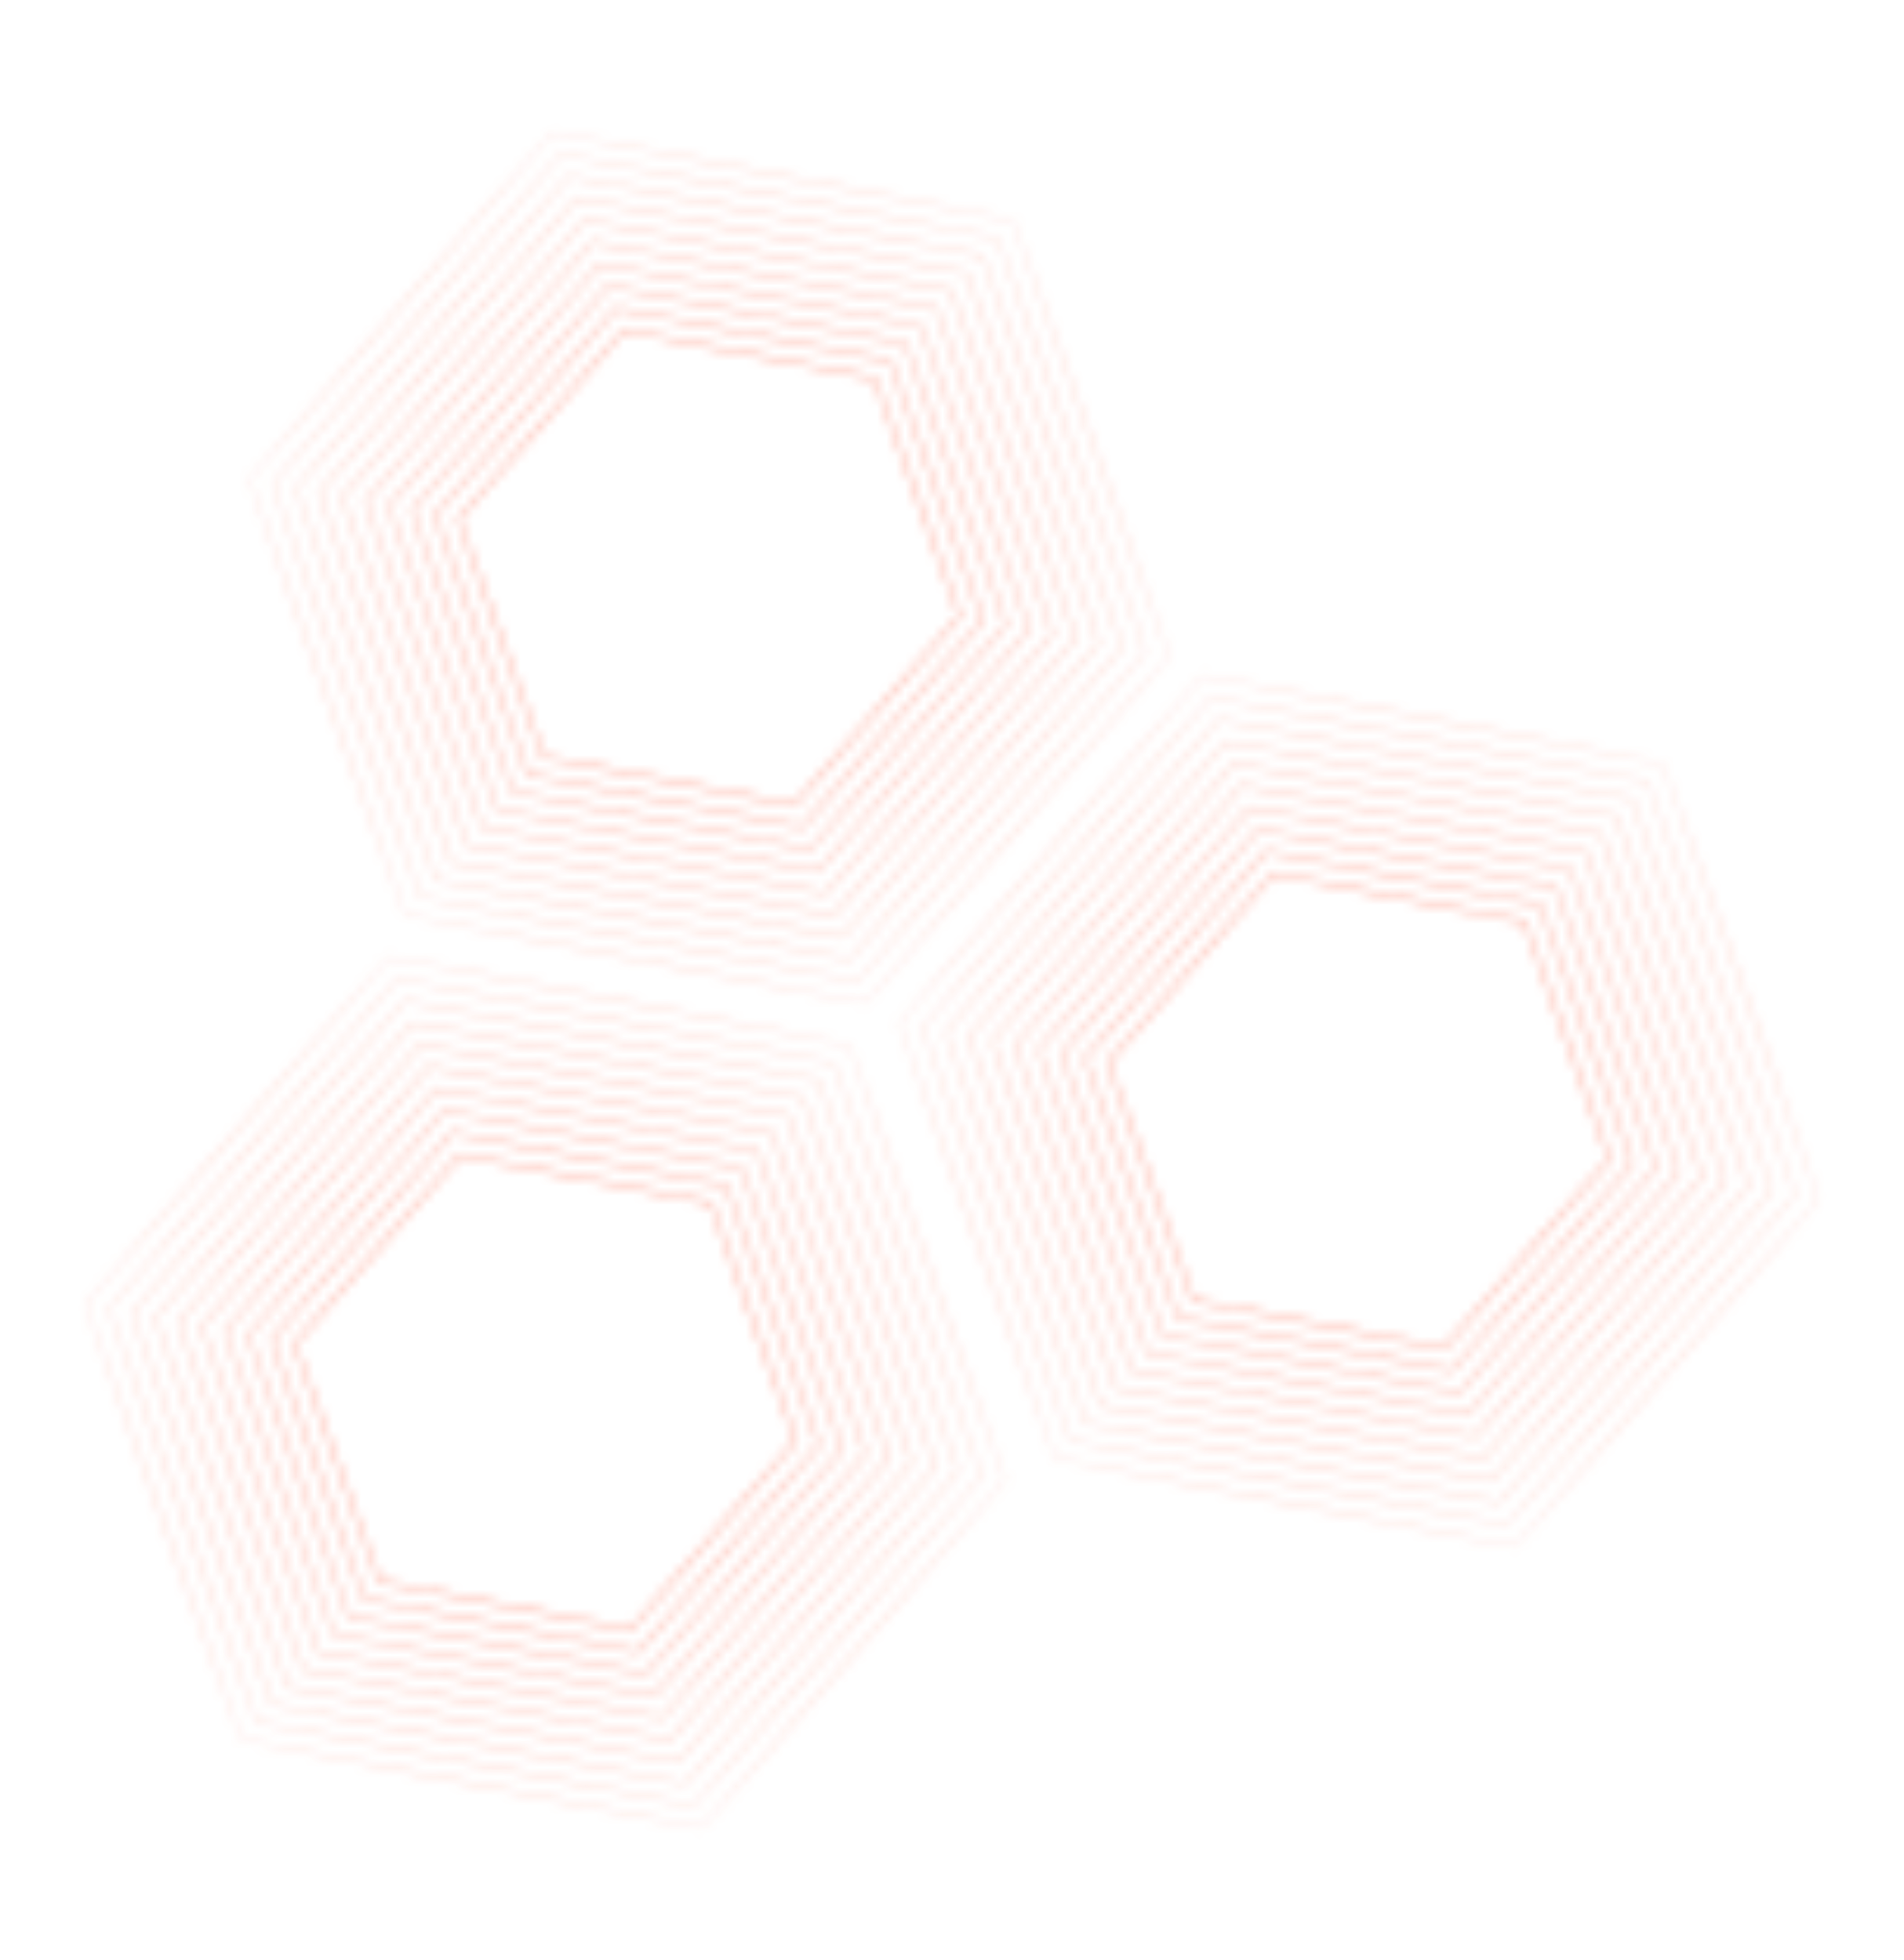 <?xml version="1.0" encoding="UTF-8"?> <svg xmlns="http://www.w3.org/2000/svg" width="203" height="209" fill="none"><g opacity=".8"><mask id="a" width="100" height="95" x="95" y="71" maskUnits="userSpaceOnUse" style="mask-type:alpha"><path stroke="#000" stroke-width=".378" d="m135.786 93.13 26.753 5.14 9.083 25.343-17.67 20.201-26.753-5.14-9.083-25.343z"></path><path stroke="#000" stroke-width=".378" d="m134.946 90.783 29.23 5.616 9.925 27.689-19.307 22.072-29.23-5.617-9.925-27.688z"></path><path stroke="#000" stroke-width=".378" d="m134.104 88.436 31.708 6.092 10.765 30.036-20.943 23.943-31.708-6.093-10.765-30.036z"></path><path stroke="#000" stroke-width=".378" d="m133.264 86.09 34.185 6.57 11.606 32.381-22.579 25.814-34.185-6.569-11.606-32.382z"></path><path stroke="#000" stroke-width=".378" d="m132.423 83.742 36.663 7.045 12.447 34.729-24.215 27.684-36.663-7.045-12.447-34.729z"></path><path stroke="#000" stroke-width=".378" d="m131.581 81.397 39.14 7.52 13.289 37.076-25.851 29.555-39.141-7.521-13.288-37.076z"></path><path stroke="#000" stroke-width=".378" d="m130.739 79.049 41.618 7.997 14.13 39.422-27.488 31.426-41.618-7.997-14.129-39.423z"></path><path stroke="#000" stroke-width=".378" d="m129.899 76.703 44.095 8.473 14.971 41.769-29.124 33.296-44.095-8.473-14.971-41.769z"></path><path stroke="#000" stroke-width=".378" d="m129.059 74.356 46.572 8.95 15.812 44.115-30.76 35.167-46.573-8.949-15.811-44.116z"></path><path stroke="#000" stroke-width=".378" d="m128.217 72.01 49.05 9.424 16.653 46.463-32.397 37.037-49.05-9.425-16.653-46.462z"></path></mask><g mask="url(#a)"><ellipse cx="56.364" cy="56.596" fill="url(#b)" rx="56.364" ry="56.596" transform="matrix(.639 -.769 .782 .623 64.615 126.563)"></ellipse></g><mask id="c" width="100" height="95" x="8" y="101" maskUnits="userSpaceOnUse" style="mask-type:alpha"><path stroke="#000" stroke-width=".378" d="m49.046 123.123 26.753 5.141 9.083 25.342-17.67 20.201-26.753-5.14-9.084-25.343z"></path><path stroke="#000" stroke-width=".378" d="m48.205 120.776 29.23 5.617 9.925 27.689-19.306 22.072-29.23-5.617-9.925-27.689z"></path><path stroke="#000" stroke-width=".378" d="m47.363 118.429 31.708 6.093 10.766 30.036-20.943 23.943-31.708-6.093-10.765-30.036z"></path><path stroke="#000" stroke-width=".378" d="m46.523 116.084 34.186 6.569 11.606 32.382-22.579 25.814-34.185-6.569-11.607-32.383z"></path><path stroke="#000" stroke-width=".378" d="m45.683 113.736 36.663 7.045 12.447 34.729-24.215 27.684-36.663-7.045-12.447-34.729z"></path><path stroke="#000" stroke-width=".378" d="m44.841 111.39 39.14 7.521 13.289 37.076-25.852 29.555-39.14-7.521-13.288-37.076z"></path><path stroke="#000" stroke-width=".378" d="m44 109.043 41.617 7.998 14.13 39.422-27.488 31.425-41.618-7.997-14.13-39.422z"></path><path stroke="#000" stroke-width=".378" d="m43.159 106.696 44.095 8.473 14.971 41.769-29.124 33.296-44.095-8.473-14.971-41.769z"></path><path stroke="#000" stroke-width=".378" d="m42.319 104.35 46.572 8.949 15.812 44.116-30.76 35.166-46.573-8.949-15.812-44.116z"></path><path stroke="#000" stroke-width=".378" d="m41.477 102.003 49.05 9.425 16.653 46.463-32.397 37.037-49.05-9.425L9.08 139.04z"></path></mask><g mask="url(#c)"><ellipse cx="56.364" cy="56.596" fill="url(#d)" rx="56.364" ry="56.596" transform="matrix(.639 -.769 .782 .623 -22.122 156.557)"></ellipse></g><mask id="e" width="99" height="95" x="26" y="13" maskUnits="userSpaceOnUse" style="mask-type:alpha"><path stroke="#000" stroke-width=".378" d="m66.513 35.193 26.753 5.14 9.083 25.343-17.67 20.201-26.753-5.14-9.083-25.343z"></path><path stroke="#000" stroke-width=".378" d="m65.673 32.845 29.23 5.617 9.925 27.689-19.307 22.072-29.23-5.617-9.924-27.689z"></path><path stroke="#000" stroke-width=".378" d="m64.831 30.498 31.708 6.093 10.766 30.036L86.362 90.57l-31.708-6.093L43.889 54.44z"></path><path stroke="#000" stroke-width=".378" d="m63.99 28.153 34.186 6.569 11.607 32.382-22.58 25.814-34.185-6.57-11.606-32.382z"></path><path stroke="#000" stroke-width=".378" d="m63.15 25.805 36.663 7.045 12.448 34.729-24.215 27.684-36.663-7.045-12.448-34.73z"></path><path stroke="#000" stroke-width=".378" d="m62.309 23.46 39.14 7.52 13.288 37.076-25.851 29.555-39.14-7.521-13.289-37.076z"></path><path stroke="#000" stroke-width=".378" d="m61.467 21.113 41.617 7.997 14.13 39.422-27.488 31.425L48.11 91.96l-14.13-39.422z"></path><path stroke="#000" stroke-width=".378" d="m60.627 18.766 44.095 8.473 14.97 41.769-29.124 33.296-44.095-8.473-14.97-41.77z"></path><path stroke="#000" stroke-width=".378" d="m59.786 16.419 46.573 8.949 15.811 44.116-30.76 35.167-46.572-8.95-15.812-44.115z"></path><path stroke="#000" stroke-width=".378" d="m58.944 14.072 49.05 9.425 16.653 46.463-32.397 37.037-49.05-9.425-16.652-46.463z"></path></mask><g mask="url(#e)"><ellipse cx="56.364" cy="56.596" fill="url(#f)" rx="56.364" ry="56.596" transform="matrix(.639 -.769 .782 .623 -4.656 68.627)"></ellipse></g></g><defs><radialGradient id="b" cx="0" cy="0" r="1" gradientTransform="matrix(0 56.596 -56.364 0 56.364 56.596)" gradientUnits="userSpaceOnUse"><stop stop-color="#F53"></stop><stop offset="1" stop-color="#F53" stop-opacity="0"></stop></radialGradient><radialGradient id="d" cx="0" cy="0" r="1" gradientTransform="matrix(0 56.596 -56.364 0 56.364 56.596)" gradientUnits="userSpaceOnUse"><stop stop-color="#F53"></stop><stop offset="1" stop-color="#F53" stop-opacity="0"></stop></radialGradient><radialGradient id="f" cx="0" cy="0" r="1" gradientTransform="matrix(0 56.596 -56.364 0 56.364 56.596)" gradientUnits="userSpaceOnUse"><stop stop-color="#F53"></stop><stop offset="1" stop-color="#F53" stop-opacity="0"></stop></radialGradient></defs></svg> 